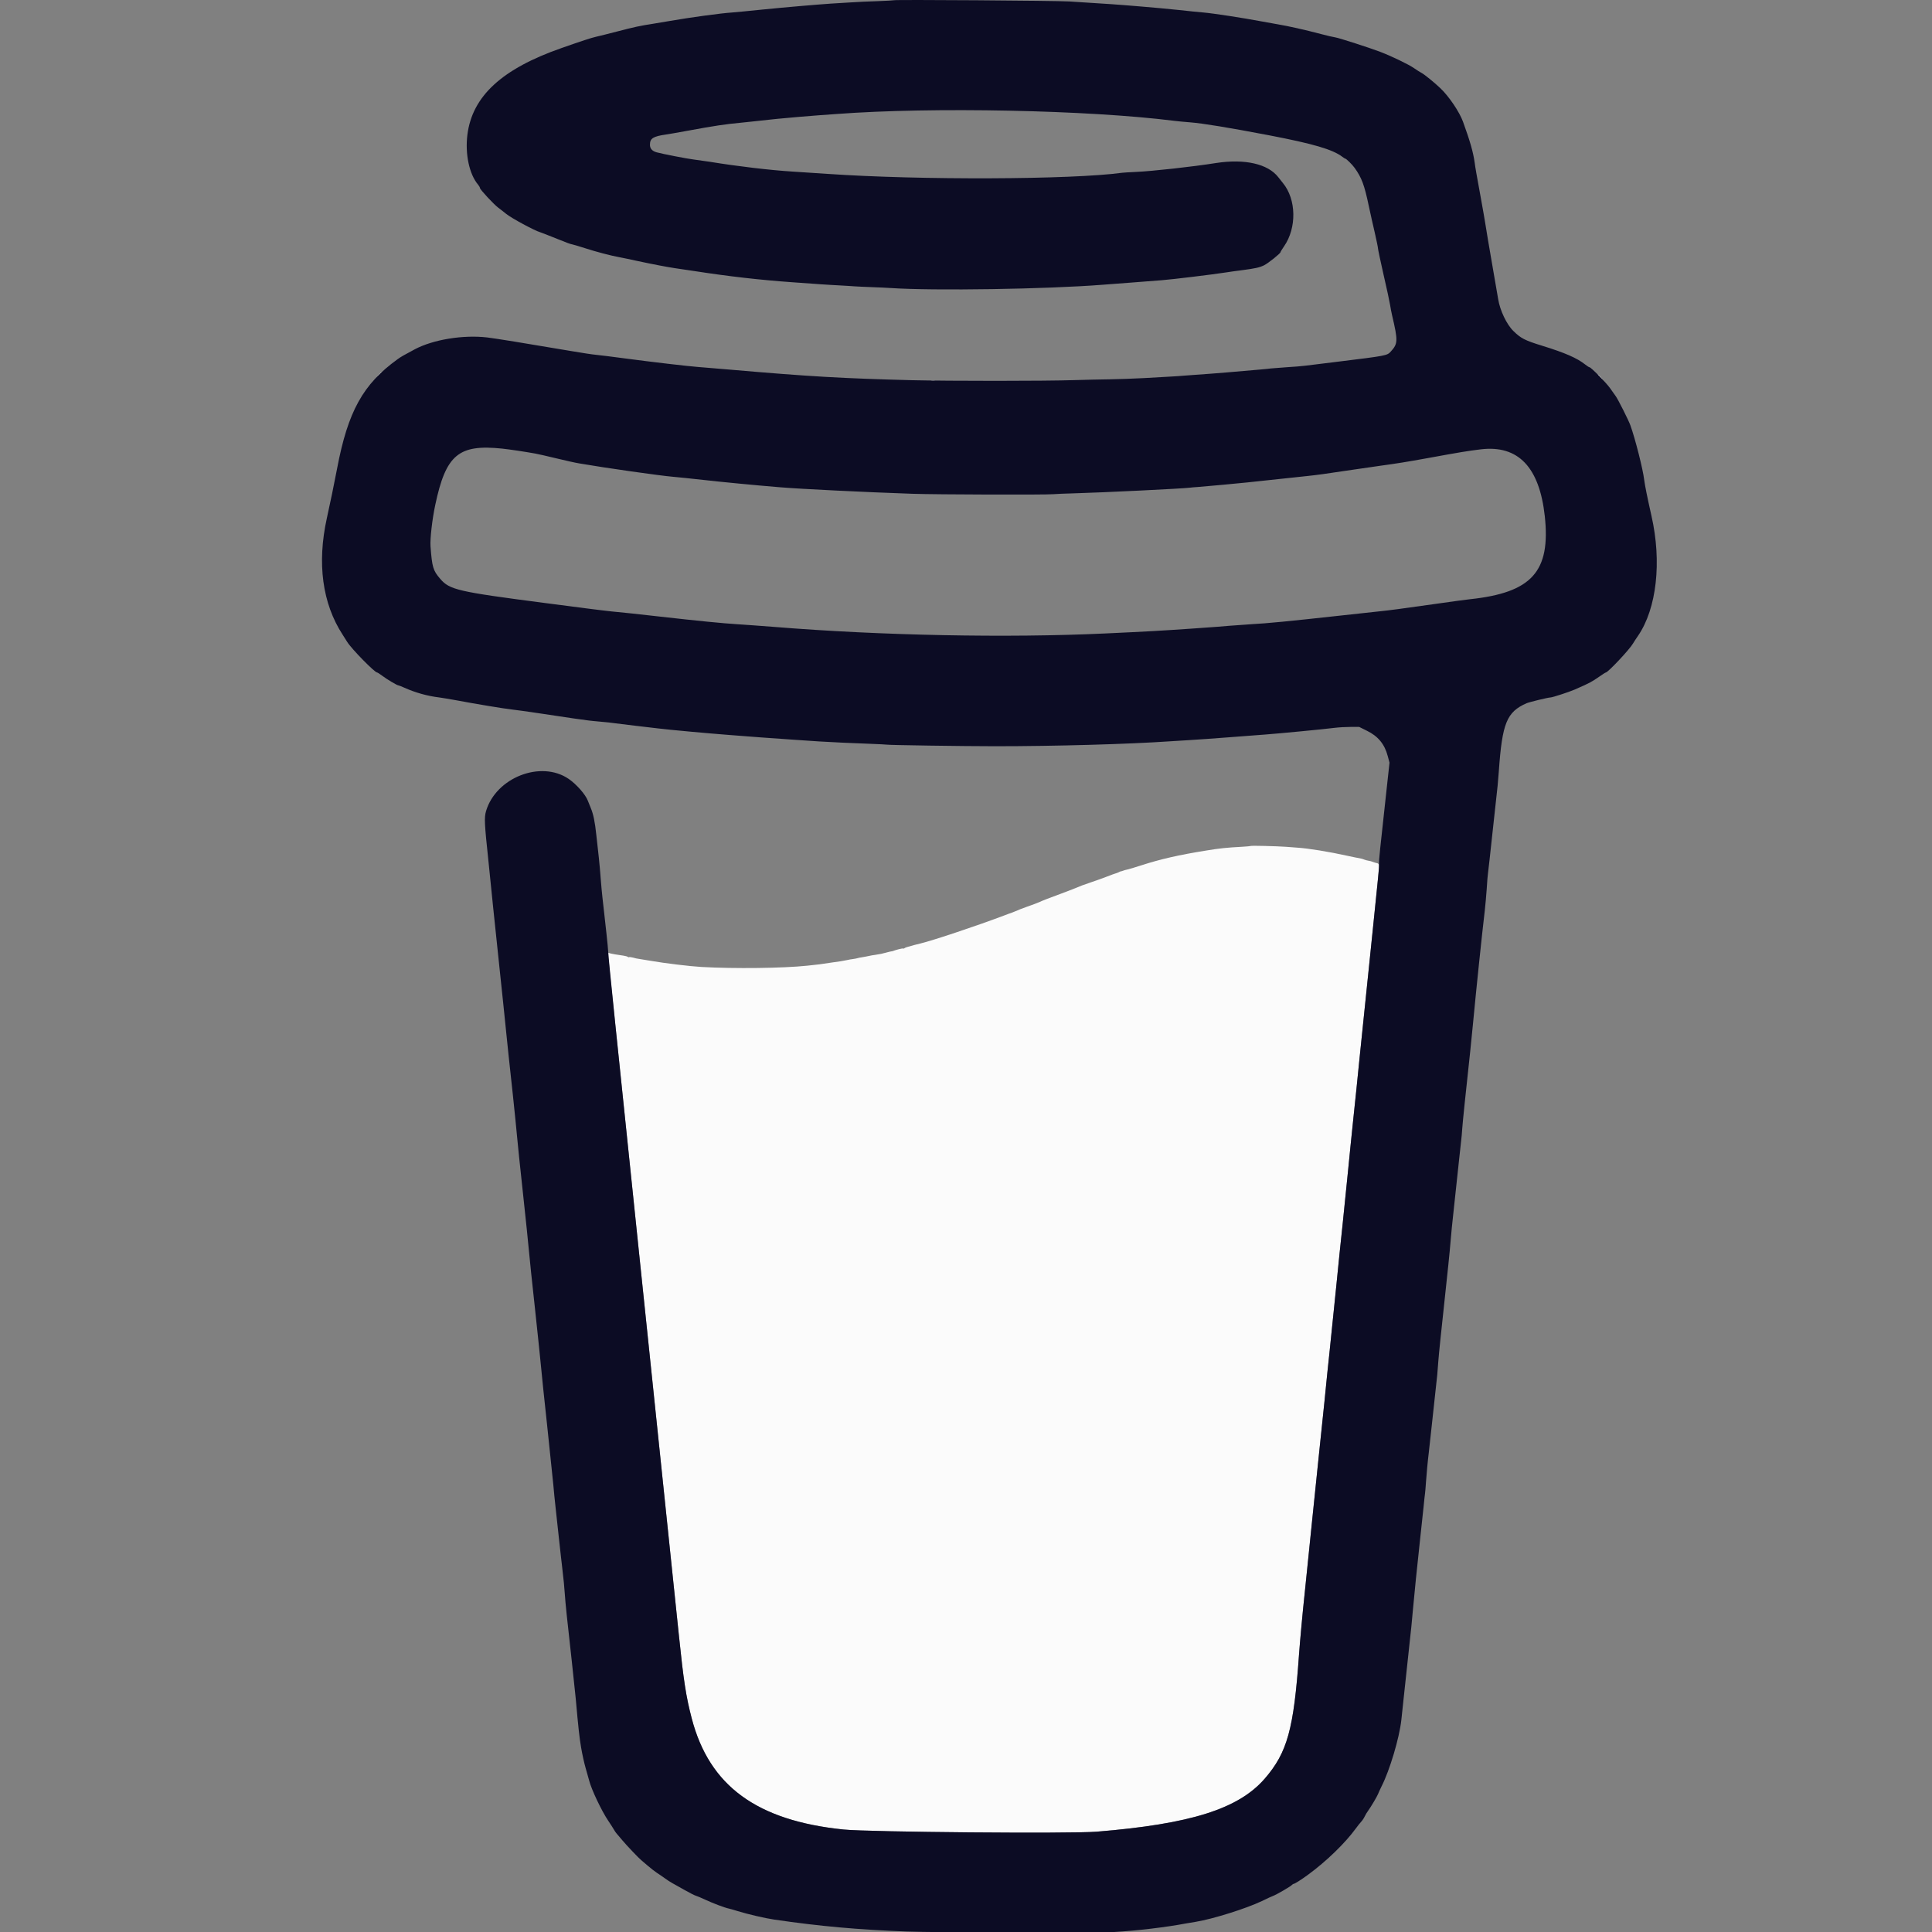 <svg width="24" height="24" viewBox="0 0 24 24" fill="none" xmlns="http://www.w3.org/2000/svg">
<rect x="0" y="0" width="24" height="24" fill="#808080" stroke="none"/>
<g clip-path="url(#clip0_1432_8562)">
<path fill-rule="evenodd" clip-rule="evenodd" d="M4.706 4.655L4.677 4.687L4.709 4.658C4.727 4.642 4.742 4.627 4.742 4.625C4.742 4.618 4.733 4.625 4.706 4.655ZM19.849 4.656C19.849 4.657 19.864 4.672 19.882 4.688L19.914 4.717L19.885 4.685C19.858 4.655 19.849 4.648 19.849 4.656ZM11.573 4.73C11.585 4.732 11.603 4.732 11.613 4.729C11.622 4.727 11.612 4.725 11.59 4.725C11.568 4.725 11.56 4.727 11.573 4.73ZM15.537 10.509C15.534 10.511 15.485 10.516 15.427 10.519C15.241 10.529 15.15 10.538 14.982 10.566C14.645 10.62 14.417 10.672 14.176 10.75C14.102 10.774 14.026 10.797 14.006 10.801C13.987 10.805 13.96 10.812 13.946 10.818C13.932 10.823 13.921 10.826 13.921 10.825C13.921 10.823 13.911 10.828 13.898 10.835C13.885 10.841 13.867 10.848 13.858 10.85C13.849 10.852 13.799 10.87 13.746 10.891C13.694 10.911 13.611 10.941 13.562 10.957C13.514 10.973 13.46 10.992 13.442 10.999C13.395 11.02 13.26 11.072 13.171 11.105C13.028 11.157 12.955 11.186 12.909 11.207C12.884 11.218 12.818 11.243 12.762 11.262C12.706 11.282 12.64 11.307 12.616 11.319C12.591 11.33 12.566 11.34 12.561 11.341C12.555 11.342 12.514 11.357 12.47 11.374C12.145 11.497 11.596 11.681 11.435 11.72C11.399 11.729 11.363 11.738 11.355 11.74C11.269 11.763 11.248 11.77 11.237 11.778C11.23 11.784 11.222 11.786 11.219 11.783C11.214 11.778 11.133 11.798 11.095 11.813C11.087 11.816 11.077 11.819 11.074 11.818C11.07 11.818 11.043 11.824 11.014 11.832C10.954 11.848 10.943 11.851 10.87 11.862C10.842 11.866 10.815 11.87 10.81 11.872C10.787 11.877 10.737 11.887 10.705 11.892C10.685 11.895 10.663 11.899 10.655 11.902C10.646 11.905 10.622 11.91 10.6 11.913C10.578 11.915 10.541 11.922 10.52 11.927C10.498 11.932 10.464 11.938 10.444 11.941C10.425 11.943 10.362 11.953 10.304 11.961C10.196 11.978 10.18 11.98 10.029 11.996C9.722 12.028 9.125 12.035 8.714 12.012C8.571 12.004 8.257 11.966 8.079 11.935C8.013 11.924 7.947 11.913 7.933 11.911C7.919 11.91 7.888 11.903 7.865 11.896C7.841 11.89 7.819 11.887 7.816 11.89C7.812 11.893 7.805 11.892 7.799 11.887C7.793 11.882 7.77 11.875 7.748 11.872C7.687 11.864 7.593 11.848 7.572 11.841C7.547 11.833 7.542 11.758 7.628 12.578C7.669 12.971 7.736 13.62 7.778 14.022C7.82 14.424 7.887 15.072 7.928 15.463C8.046 16.591 8.284 18.883 8.299 19.025C8.301 19.052 8.324 19.268 8.349 19.505C8.374 19.742 8.412 20.109 8.434 20.32C8.491 20.873 8.522 21.077 8.593 21.347C8.812 22.186 9.402 22.617 10.479 22.727C10.79 22.759 13.298 22.78 13.621 22.754C14.79 22.659 15.385 22.471 15.711 22.095C15.992 21.77 16.072 21.48 16.137 20.551C16.149 20.388 16.18 20.044 16.208 19.785C16.235 19.527 16.275 19.135 16.297 18.915C16.32 18.695 16.356 18.346 16.377 18.139C16.399 17.933 16.433 17.604 16.453 17.409C16.472 17.214 16.501 16.928 16.518 16.774C16.534 16.62 16.57 16.268 16.598 15.993C16.625 15.718 16.661 15.367 16.678 15.213C16.694 15.059 16.723 14.771 16.743 14.572C16.762 14.374 16.794 14.064 16.813 13.882C16.833 13.701 16.866 13.372 16.888 13.152C16.91 12.932 16.946 12.583 16.968 12.376C16.989 12.17 17.028 11.799 17.053 11.551C17.078 11.303 17.107 11.02 17.117 10.921C17.137 10.736 17.136 10.729 17.103 10.722C17.092 10.72 17.07 10.713 17.054 10.707C17.038 10.7 17.014 10.694 16.999 10.692C16.985 10.69 16.961 10.684 16.947 10.678C16.924 10.668 16.904 10.664 16.833 10.651C16.822 10.649 16.779 10.64 16.738 10.631C16.513 10.581 16.256 10.539 16.117 10.53C16.076 10.527 16.011 10.522 15.972 10.519C15.856 10.511 15.543 10.503 15.537 10.509Z" fill="#FBFBFB"/>
<path fill-rule="evenodd" clip-rule="evenodd" d="M11.105 0.003C11.102 0.005 11.014 0.01 10.91 0.014C10.805 0.017 10.65 0.024 10.565 0.03C10.479 0.035 10.369 0.042 10.319 0.045C10.145 0.057 9.756 0.09 9.469 0.119C9.309 0.136 9.142 0.151 9.097 0.155C8.956 0.164 8.575 0.216 8.323 0.26C8.26 0.271 8.163 0.287 8.108 0.296C7.957 0.319 7.877 0.336 7.663 0.392C7.556 0.42 7.439 0.449 7.403 0.457C7.348 0.469 7.229 0.508 6.978 0.596C6.235 0.855 5.866 1.195 5.806 1.675C5.776 1.915 5.83 2.165 5.939 2.294C5.952 2.31 5.962 2.328 5.962 2.335C5.962 2.354 6.139 2.544 6.192 2.582C6.216 2.6 6.259 2.633 6.287 2.656C6.353 2.71 6.642 2.866 6.713 2.886C6.726 2.89 6.794 2.916 6.863 2.944C7.057 3.022 7.075 3.029 7.113 3.037C7.132 3.041 7.201 3.062 7.267 3.083C7.409 3.129 7.588 3.176 7.698 3.196C7.742 3.204 7.841 3.225 7.918 3.242C8.109 3.283 8.292 3.318 8.388 3.332C8.432 3.338 8.538 3.354 8.624 3.367C9.052 3.433 9.44 3.478 9.854 3.507C9.984 3.516 10.141 3.527 10.204 3.532C10.268 3.536 10.373 3.543 10.44 3.546C10.505 3.55 10.584 3.554 10.615 3.557C10.645 3.559 10.742 3.564 10.83 3.567C10.918 3.57 11.024 3.575 11.065 3.578C11.599 3.614 13.006 3.592 13.701 3.537C13.734 3.534 13.883 3.523 14.031 3.512C14.18 3.501 14.36 3.487 14.432 3.481C14.572 3.47 15.062 3.41 15.217 3.386C15.269 3.378 15.366 3.364 15.432 3.356C15.592 3.335 15.643 3.324 15.702 3.296C15.753 3.271 15.907 3.148 15.907 3.132C15.907 3.127 15.927 3.094 15.951 3.06C16.11 2.83 16.104 2.477 15.937 2.274C15.918 2.251 15.892 2.218 15.88 2.202C15.752 2.036 15.464 1.97 15.107 2.025C14.811 2.072 14.311 2.127 14.106 2.136C14.032 2.139 13.958 2.144 13.941 2.146C13.314 2.232 11.42 2.239 10.28 2.16C10.12 2.149 9.922 2.136 9.839 2.131C9.571 2.114 9.167 2.067 8.819 2.01C8.747 1.999 8.655 1.986 8.614 1.981C8.542 1.973 8.229 1.912 8.156 1.892C8.101 1.876 8.073 1.845 8.074 1.797C8.074 1.719 8.113 1.694 8.273 1.671C8.309 1.666 8.435 1.644 8.554 1.622C8.86 1.565 9.028 1.54 9.199 1.525C9.232 1.522 9.317 1.513 9.389 1.505C9.461 1.497 9.539 1.488 9.564 1.486C9.589 1.483 9.632 1.479 9.659 1.476C9.777 1.464 10.05 1.441 10.184 1.431C10.264 1.425 10.359 1.418 10.395 1.416C11.576 1.327 13.528 1.367 14.587 1.501C14.628 1.506 14.718 1.515 14.787 1.52C14.946 1.533 15.253 1.583 15.767 1.681C16.314 1.786 16.553 1.856 16.674 1.947C16.691 1.96 16.708 1.971 16.712 1.971C16.724 1.971 16.799 2.045 16.828 2.086C16.915 2.207 16.949 2.298 17.003 2.556C17.023 2.65 17.057 2.802 17.079 2.895C17.1 2.988 17.118 3.074 17.118 3.086C17.118 3.098 17.149 3.245 17.187 3.412C17.226 3.58 17.262 3.748 17.268 3.787C17.274 3.825 17.285 3.884 17.293 3.917C17.368 4.236 17.366 4.269 17.276 4.368C17.231 4.417 17.223 4.419 16.628 4.492C16.449 4.514 16.266 4.536 16.222 4.542C16.178 4.548 16.07 4.557 15.982 4.562C15.894 4.568 15.806 4.575 15.787 4.577C15.757 4.582 15.664 4.59 15.232 4.627C15.138 4.635 14.93 4.651 14.837 4.657C14.79 4.66 14.729 4.665 14.702 4.667C14.674 4.67 14.602 4.675 14.542 4.678C14.481 4.681 14.33 4.69 14.207 4.697C14.083 4.704 13.893 4.71 13.786 4.712C13.679 4.713 13.479 4.718 13.341 4.722C12.966 4.734 11.807 4.734 11.33 4.723C10.47 4.701 10.052 4.677 9.084 4.593C8.899 4.577 8.71 4.561 8.664 4.558C8.545 4.549 8.114 4.499 7.768 4.453C7.609 4.432 7.446 4.411 7.408 4.408C7.369 4.405 7.234 4.385 7.108 4.363C6.481 4.257 6.166 4.206 6.053 4.192C5.754 4.157 5.38 4.218 5.151 4.34C5.01 4.415 4.979 4.433 4.938 4.463C4.509 4.773 4.322 5.11 4.187 5.823C4.147 6.032 4.106 6.229 4.06 6.438C3.937 6.997 4.004 7.496 4.256 7.884C4.279 7.92 4.305 7.96 4.313 7.974C4.367 8.061 4.654 8.354 4.685 8.354C4.69 8.354 4.718 8.372 4.746 8.393C4.805 8.438 4.933 8.514 4.949 8.514C4.955 8.514 4.988 8.527 5.023 8.543C5.162 8.605 5.308 8.646 5.457 8.664C5.495 8.669 5.59 8.685 5.667 8.699C5.905 8.744 6.273 8.805 6.362 8.814C6.409 8.819 6.567 8.841 6.713 8.863C6.858 8.885 7.045 8.913 7.128 8.925C7.21 8.936 7.293 8.947 7.311 8.95C7.329 8.953 7.396 8.959 7.46 8.965C7.524 8.97 7.606 8.979 7.643 8.985C7.679 8.99 7.789 9.003 7.888 9.015C7.987 9.027 8.118 9.042 8.178 9.049C8.324 9.067 8.796 9.11 9.059 9.13C9.174 9.138 9.35 9.152 9.449 9.16C9.548 9.167 9.733 9.181 9.859 9.189C9.986 9.198 10.125 9.207 10.169 9.21C10.313 9.219 10.626 9.234 10.815 9.24C10.916 9.244 11.005 9.248 11.012 9.25C11.031 9.256 11.968 9.27 12.361 9.27C13.108 9.27 14.024 9.244 14.532 9.209C14.57 9.207 14.678 9.2 14.772 9.194C14.865 9.189 15.081 9.173 15.252 9.16C15.423 9.147 15.63 9.131 15.712 9.125C15.888 9.112 16.452 9.058 16.583 9.041C16.632 9.035 16.72 9.03 16.778 9.03L16.884 9.03L16.979 9.077C17.119 9.145 17.2 9.244 17.239 9.392L17.261 9.474L17.229 9.767C17.141 10.569 17.127 10.702 17.131 10.724C17.134 10.736 17.127 10.827 17.117 10.924C17.107 11.021 17.078 11.303 17.053 11.551C17.028 11.799 16.99 12.17 16.968 12.376C16.946 12.583 16.91 12.932 16.888 13.152C16.866 13.372 16.833 13.701 16.813 13.882C16.794 14.064 16.762 14.374 16.743 14.572C16.723 14.771 16.694 15.059 16.678 15.213C16.661 15.367 16.625 15.718 16.598 15.993C16.57 16.268 16.534 16.62 16.518 16.774C16.501 16.928 16.472 17.214 16.453 17.409C16.433 17.604 16.399 17.933 16.377 18.139C16.356 18.346 16.32 18.695 16.297 18.915C16.275 19.135 16.235 19.527 16.208 19.785C16.18 20.044 16.149 20.388 16.137 20.551C16.072 21.48 15.992 21.77 15.711 22.095C15.385 22.471 14.79 22.659 13.621 22.754C13.298 22.78 10.79 22.759 10.48 22.727C9.402 22.617 8.812 22.186 8.593 21.347C8.522 21.077 8.491 20.873 8.434 20.32C8.412 20.109 8.374 19.742 8.349 19.505C8.324 19.268 8.302 19.052 8.299 19.025C8.284 18.883 8.046 16.591 7.928 15.463C7.67 12.993 7.555 11.869 7.555 11.821C7.554 11.799 7.545 11.696 7.533 11.591C7.521 11.486 7.508 11.365 7.503 11.321C7.498 11.277 7.49 11.2 7.484 11.151C7.478 11.101 7.469 11 7.463 10.925C7.458 10.851 7.447 10.73 7.439 10.655C7.431 10.581 7.417 10.455 7.408 10.375C7.391 10.21 7.371 10.114 7.338 10.035C7.325 10.005 7.309 9.965 7.302 9.946C7.273 9.869 7.16 9.741 7.063 9.675C6.718 9.441 6.162 9.659 6.038 10.075C6.014 10.156 6.018 10.231 6.067 10.691C6.091 10.922 6.118 11.183 6.126 11.271C6.135 11.359 6.169 11.685 6.202 11.996C6.235 12.307 6.274 12.678 6.288 12.822C6.302 12.965 6.316 13.095 6.318 13.112C6.33 13.207 6.413 13.994 6.422 14.107C6.428 14.182 6.462 14.506 6.497 14.828C6.532 15.15 6.565 15.472 6.571 15.543C6.577 15.615 6.611 15.941 6.647 16.268C6.682 16.596 6.716 16.92 6.722 16.989C6.728 17.058 6.761 17.382 6.797 17.709C6.832 18.037 6.866 18.365 6.873 18.439C6.879 18.514 6.893 18.649 6.903 18.74C6.913 18.831 6.933 19.013 6.947 19.145C6.962 19.277 6.977 19.421 6.983 19.465C7.001 19.617 7.012 19.726 7.017 19.81C7.023 19.906 7.045 20.121 7.103 20.636C7.124 20.828 7.146 21.038 7.152 21.101C7.186 21.48 7.197 21.58 7.219 21.71C7.232 21.788 7.257 21.901 7.274 21.96C7.291 22.018 7.311 22.089 7.318 22.116C7.346 22.229 7.475 22.5 7.559 22.623C7.588 22.666 7.619 22.714 7.627 22.729C7.635 22.744 7.65 22.766 7.66 22.777C7.67 22.788 7.702 22.826 7.732 22.862C7.782 22.922 7.936 23.084 7.965 23.107C7.972 23.112 8.009 23.144 8.047 23.177C8.085 23.21 8.137 23.25 8.163 23.267C8.189 23.284 8.232 23.313 8.258 23.332C8.284 23.351 8.326 23.379 8.352 23.393C8.377 23.408 8.448 23.447 8.509 23.481C8.569 23.515 8.63 23.546 8.643 23.549C8.656 23.552 8.71 23.575 8.762 23.599C8.855 23.643 9.005 23.699 9.054 23.709C9.068 23.712 9.115 23.725 9.159 23.739C9.292 23.78 9.503 23.829 9.619 23.846C10.186 23.929 10.655 23.971 11.265 23.994C11.625 24.008 13.625 24.012 13.841 24C14.126 23.984 14.491 23.94 14.737 23.893C14.761 23.889 14.816 23.879 14.857 23.873C15.065 23.839 15.48 23.709 15.675 23.616C15.738 23.585 15.801 23.556 15.816 23.551C15.857 23.536 16.035 23.433 16.048 23.416C16.055 23.409 16.065 23.402 16.07 23.402C16.083 23.402 16.162 23.352 16.247 23.29C16.477 23.122 16.71 22.896 16.843 22.713C16.866 22.681 16.897 22.643 16.911 22.628C16.925 22.613 16.944 22.584 16.953 22.564C16.963 22.543 16.981 22.513 16.993 22.497C17.027 22.451 17.107 22.317 17.119 22.285C17.125 22.269 17.144 22.227 17.162 22.191C17.264 21.991 17.383 21.591 17.408 21.366C17.414 21.317 17.425 21.211 17.433 21.131C17.448 20.986 17.525 20.266 17.533 20.2C17.535 20.181 17.544 20.084 17.553 19.985C17.573 19.767 17.599 19.507 17.639 19.14C17.655 18.989 17.675 18.799 17.684 18.72C17.692 18.64 17.7 18.561 17.703 18.545C17.705 18.528 17.71 18.474 17.713 18.424C17.721 18.311 17.736 18.148 17.749 18.044C17.754 18 17.772 17.836 17.789 17.679C17.815 17.433 17.828 17.312 17.854 17.079C17.856 17.054 17.863 16.974 17.868 16.902C17.873 16.83 17.907 16.501 17.943 16.172C17.979 15.842 18.013 15.512 18.018 15.438C18.023 15.364 18.044 15.157 18.064 14.978C18.083 14.799 18.11 14.547 18.124 14.418C18.138 14.288 18.151 14.169 18.153 14.152C18.156 14.136 18.16 14.079 18.164 14.027C18.169 13.947 18.207 13.58 18.264 13.057C18.271 12.988 18.287 12.83 18.299 12.707C18.334 12.332 18.41 11.601 18.444 11.316C18.452 11.247 18.463 11.121 18.469 11.036C18.474 10.95 18.481 10.867 18.484 10.851C18.487 10.834 18.514 10.591 18.544 10.31C18.574 10.03 18.601 9.782 18.604 9.76C18.606 9.738 18.613 9.657 18.619 9.58C18.661 8.982 18.717 8.845 18.963 8.736C18.998 8.721 19.232 8.664 19.261 8.664C19.284 8.664 19.49 8.597 19.559 8.567C19.678 8.515 19.708 8.501 19.754 8.477C19.782 8.462 19.835 8.429 19.872 8.402C19.909 8.376 19.943 8.354 19.948 8.354C19.974 8.354 20.244 8.067 20.285 7.995C20.297 7.975 20.325 7.931 20.349 7.897C20.58 7.559 20.645 6.978 20.515 6.408C20.465 6.186 20.433 6.028 20.425 5.963C20.41 5.831 20.313 5.449 20.253 5.283C20.23 5.219 20.102 4.965 20.071 4.921C20.056 4.9 20.025 4.856 20 4.821C19.954 4.756 19.764 4.562 19.745 4.562C19.739 4.562 19.714 4.546 19.689 4.526C19.59 4.448 19.442 4.383 19.164 4.297C18.942 4.229 18.892 4.203 18.799 4.111C18.716 4.03 18.633 3.855 18.611 3.717C18.606 3.684 18.572 3.488 18.536 3.282C18.5 3.075 18.463 2.857 18.454 2.796C18.445 2.736 18.421 2.601 18.402 2.496C18.336 2.133 18.329 2.095 18.319 2.021C18.301 1.891 18.261 1.751 18.174 1.512C18.129 1.389 18 1.198 17.894 1.097C17.822 1.028 17.694 0.924 17.661 0.907C17.643 0.898 17.601 0.871 17.566 0.847C17.501 0.801 17.283 0.696 17.143 0.643C17.011 0.593 16.634 0.471 16.586 0.464C16.562 0.461 16.486 0.443 16.418 0.425C16.211 0.37 16 0.323 15.867 0.301C15.799 0.289 15.709 0.273 15.667 0.265C15.445 0.223 15.076 0.166 14.947 0.155C14.906 0.152 14.768 0.138 14.642 0.124C14.515 0.111 14.306 0.091 14.177 0.081C13.902 0.058 13.754 0.047 13.281 0.018C13.115 0.008 11.115 -0.006 11.105 0.003ZM6.24 5.573C6.332 5.583 6.515 5.61 6.648 5.634C6.681 5.64 6.798 5.666 6.908 5.693C7.018 5.72 7.148 5.749 7.198 5.757C7.515 5.812 8.205 5.91 8.363 5.923C8.421 5.928 8.59 5.945 8.739 5.962C8.982 5.989 9.36 6.026 9.689 6.053C9.955 6.075 10.728 6.113 11.335 6.134C11.636 6.144 12.982 6.148 13.084 6.139C13.116 6.136 13.236 6.131 13.351 6.128C13.689 6.119 14.712 6.069 14.782 6.058C14.793 6.056 14.84 6.052 14.887 6.049C14.934 6.045 15.071 6.033 15.192 6.022C15.402 6.003 15.519 5.991 15.952 5.944C16.057 5.932 16.188 5.918 16.242 5.913C16.355 5.901 16.448 5.889 16.793 5.837C16.925 5.818 17.08 5.795 17.138 5.787C17.363 5.756 17.463 5.74 17.723 5.693C18.145 5.616 18.231 5.602 18.394 5.582C18.859 5.526 19.123 5.802 19.19 6.412C19.264 7.101 19.029 7.362 18.259 7.444C18.206 7.45 18.024 7.474 17.853 7.499C17.394 7.564 17.264 7.581 17.148 7.593C17.09 7.599 16.858 7.624 16.633 7.649C16.006 7.718 15.739 7.744 15.547 7.754C15.451 7.76 15.325 7.769 15.267 7.774C15.157 7.784 15.14 7.785 14.802 7.809C14.424 7.835 14.271 7.844 13.731 7.869C12.512 7.926 10.94 7.895 9.622 7.788C9.45 7.775 9.239 7.759 9.154 7.754C8.985 7.744 8.671 7.713 8.193 7.659C7.893 7.625 7.8 7.615 7.593 7.595C7.535 7.589 7.405 7.573 7.303 7.56C7.201 7.547 6.958 7.515 6.763 7.49C5.687 7.35 5.585 7.327 5.468 7.19C5.379 7.086 5.368 7.047 5.348 6.788C5.341 6.696 5.369 6.449 5.407 6.272C5.539 5.648 5.697 5.516 6.24 5.573Z" fill="#0C0C24"/>
</g>
<defs>
<clipPath id="clip0_1432_8562">
<rect width="24" height="24" fill="white"/>
</clipPath>
</defs>
</svg>

